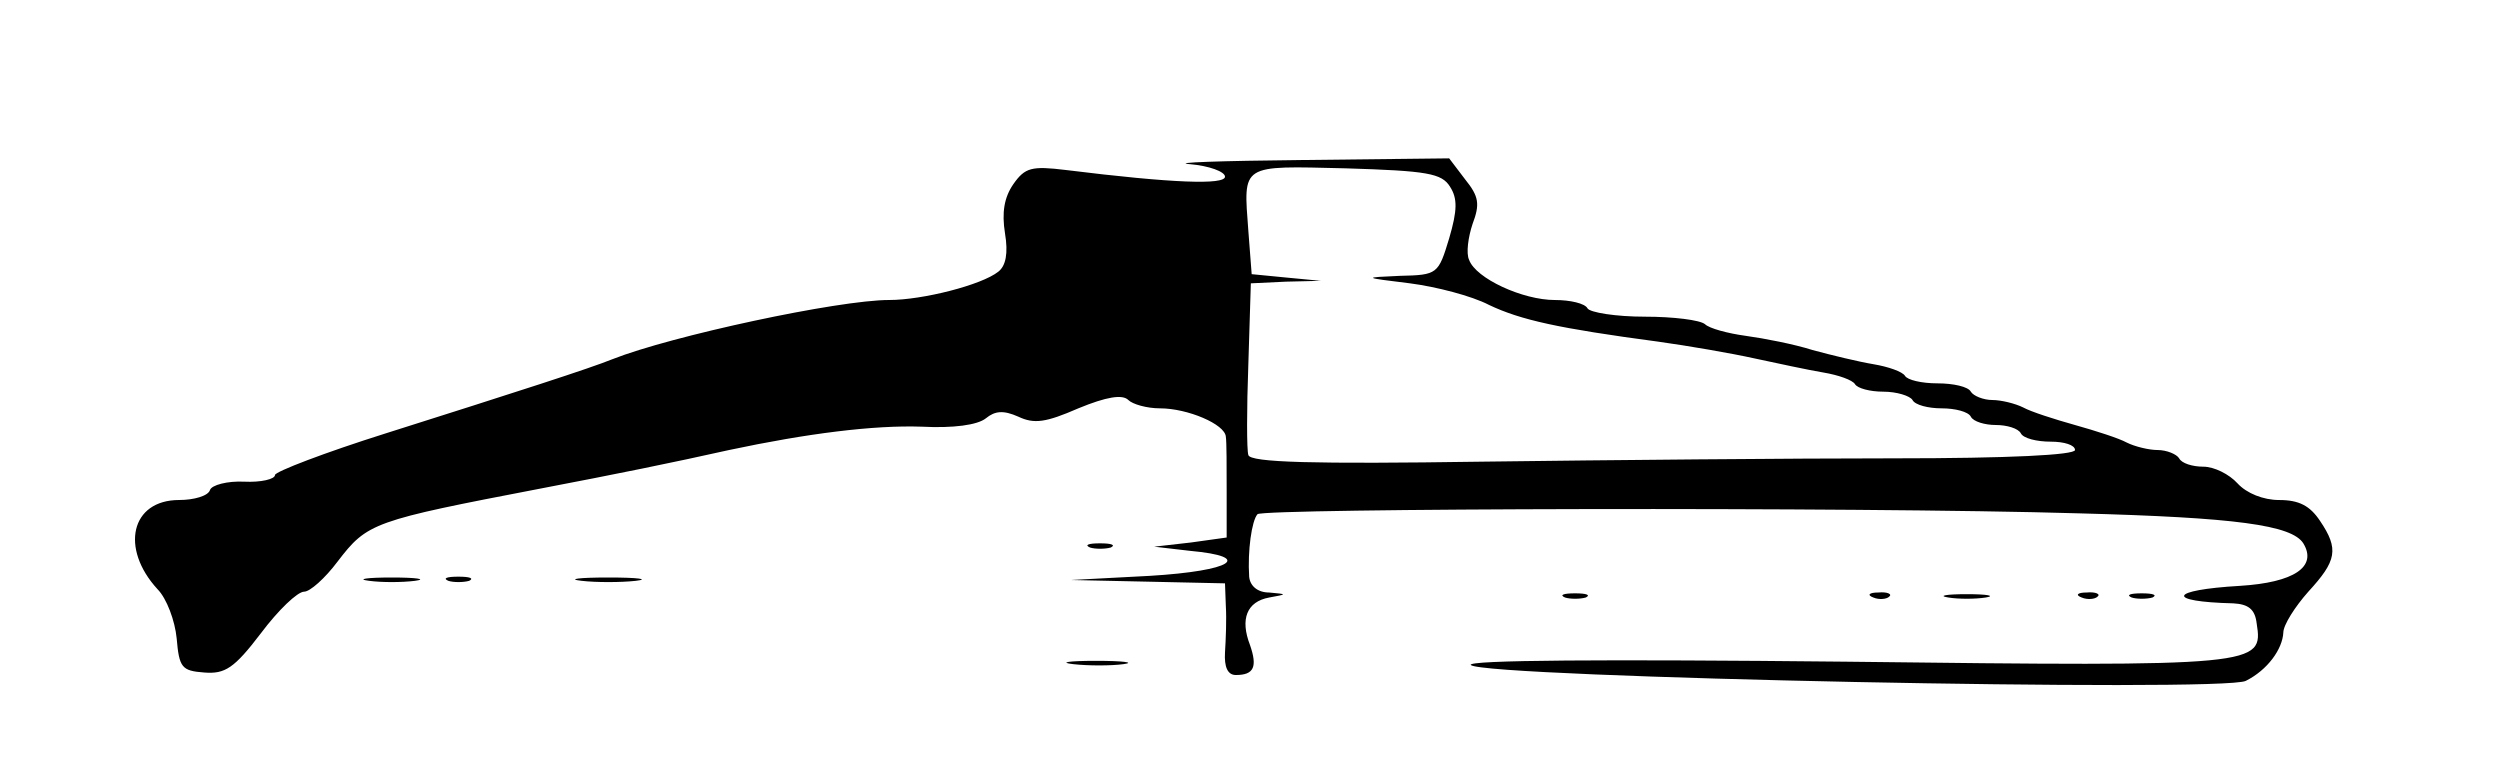 <?xml version="1.0" standalone="no"?>
<!DOCTYPE svg PUBLIC "-//W3C//DTD SVG 20010904//EN"
 "http://www.w3.org/TR/2001/REC-SVG-20010904/DTD/svg10.dtd">
<svg version="1.0" xmlns="http://www.w3.org/2000/svg"
 width="300pt" height="92pt" viewBox="0 0 300 92"
 preserveAspectRatio="xMidYMid meet">
<g transform="translate(0,92) scale(0.1,-0.1)"
fill="#000000" stroke="none">
<path d="M1428 723 c23 -2 42 -9 42 -15 0 -10 -62 -8 -191 8 -41 5 -49 3 -63
-17 -11 -16 -14 -34 -10 -59 4 -24 1 -39 -8 -46 -20 -16 -91 -34 -131 -34 -61
0 -261 -43 -332 -71 -27 -11 -114 -39 -272 -89 -73 -23 -133 -46 -133 -50 0
-5 -17 -9 -37 -8 -20 1 -39 -4 -41 -10 -2 -7 -19 -12 -37 -12 -58 0 -71 -58
-26 -107 11 -11 21 -38 23 -59 3 -35 6 -39 33 -41 25 -2 36 5 68 47 21 28 44
50 52 50 7 0 25 16 40 36 36 47 42 49 245 88 89 17 158 31 225 46 94 20 174
30 231 28 38 -2 67 2 77 10 11 9 21 10 39 2 19 -9 33 -7 72 10 34 14 53 17 60
10 5 -5 22 -10 38 -10 33 0 78 -19 79 -34 1 -6 1 -36 1 -66 l0 -55 -43 -6 -44
-5 43 -5 c77 -7 51 -24 -48 -30 l-95 -5 93 -2 92 -2 1 -27 c1 -16 0 -40 -1
-56 -1 -17 3 -27 13 -27 22 0 26 10 17 36 -12 31 -4 52 23 57 22 4 22 4 0 6
-14 0 -23 8 -24 19 -2 31 3 67 10 75 7 7 718 9 986 1 188 -5 255 -14 269 -36
17 -28 -11 -47 -76 -51 -86 -5 -90 -19 -8 -21 18 -1 26 -7 28 -24 8 -51 4 -52
-493 -46 -289 3 -456 2 -450 -4 15 -15 904 -33 930 -19 26 13 44 38 45 58 0 9
14 31 30 49 34 37 37 51 14 85 -12 18 -25 25 -49 25 -19 0 -39 8 -50 20 -10
11 -28 20 -41 20 -13 0 -26 4 -29 10 -3 5 -15 10 -26 10 -10 0 -27 4 -37 9 -9
5 -37 14 -62 21 -25 7 -53 16 -62 21 -10 5 -27 9 -37 9 -11 0 -23 5 -26 10 -3
6 -21 10 -40 10 -19 0 -36 4 -39 9 -3 5 -20 11 -38 14 -18 3 -51 11 -73 17
-22 7 -58 14 -80 17 -22 3 -44 9 -49 14 -6 5 -38 9 -72 9 -35 0 -66 5 -69 10
-3 6 -21 10 -39 10 -39 0 -95 26 -103 48 -4 8 -1 28 4 43 9 24 8 33 -9 54
l-19 25 -177 -2 c-97 -1 -158 -3 -134 -5z m312 -27 c9 -14 9 -28 -1 -62 -13
-43 -14 -44 -59 -45 -45 -2 -45 -2 12 -9 31 -4 74 -15 95 -26 38 -18 83 -28
203 -44 36 -5 88 -14 115 -20 28 -6 65 -14 83 -17 18 -3 35 -9 38 -14 3 -5 18
-9 34 -9 16 0 32 -5 35 -10 3 -6 19 -10 35 -10 16 0 32 -4 35 -10 3 -6 17 -10
30 -10 13 0 27 -4 30 -10 3 -6 19 -10 36 -10 16 0 29 -4 29 -10 0 -6 -79 -10
-217 -10 -120 0 -343 -2 -495 -4 -202 -3 -278 -1 -280 8 -2 6 -2 55 0 109 l3
97 42 2 42 1 -42 4 -41 4 -4 52 c-6 81 -10 78 117 75 98 -3 115 -6 125 -22z"/>
<path d="M1308 263 c6 -2 18 -2 25 0 6 3 1 5 -13 5 -14 0 -19 -2 -12 -5z"/>
<path d="M443 223 c15 -2 39 -2 55 0 15 2 2 4 -28 4 -30 0 -43 -2 -27 -4z"/>
<path d="M538 223 c6 -2 18 -2 25 0 6 3 1 5 -13 5 -14 0 -19 -2 -12 -5z"/>
<path d="M698 223 c17 -2 47 -2 65 0 17 2 3 4 -33 4 -36 0 -50 -2 -32 -4z"/>
<path d="M1878 203 c6 -2 18 -2 25 0 6 3 1 5 -13 5 -14 0 -19 -2 -12 -5z"/>
<path d="M2248 203 c7 -3 16 -2 19 1 4 3 -2 6 -13 5 -11 0 -14 -3 -6 -6z"/>
<path d="M2338 203 c12 -2 32 -2 45 0 12 2 2 4 -23 4 -25 0 -35 -2 -22 -4z"/>
<path d="M2498 203 c7 -3 16 -2 19 1 4 3 -2 6 -13 5 -11 0 -14 -3 -6 -6z"/>
<path d="M2558 203 c6 -2 18 -2 25 0 6 3 1 5 -13 5 -14 0 -19 -2 -12 -5z"/>
<path d="M1288 123 c18 -2 45 -2 60 0 15 2 0 4 -33 4 -33 0 -45 -2 -27 -4z"/>
</g>
</svg>
